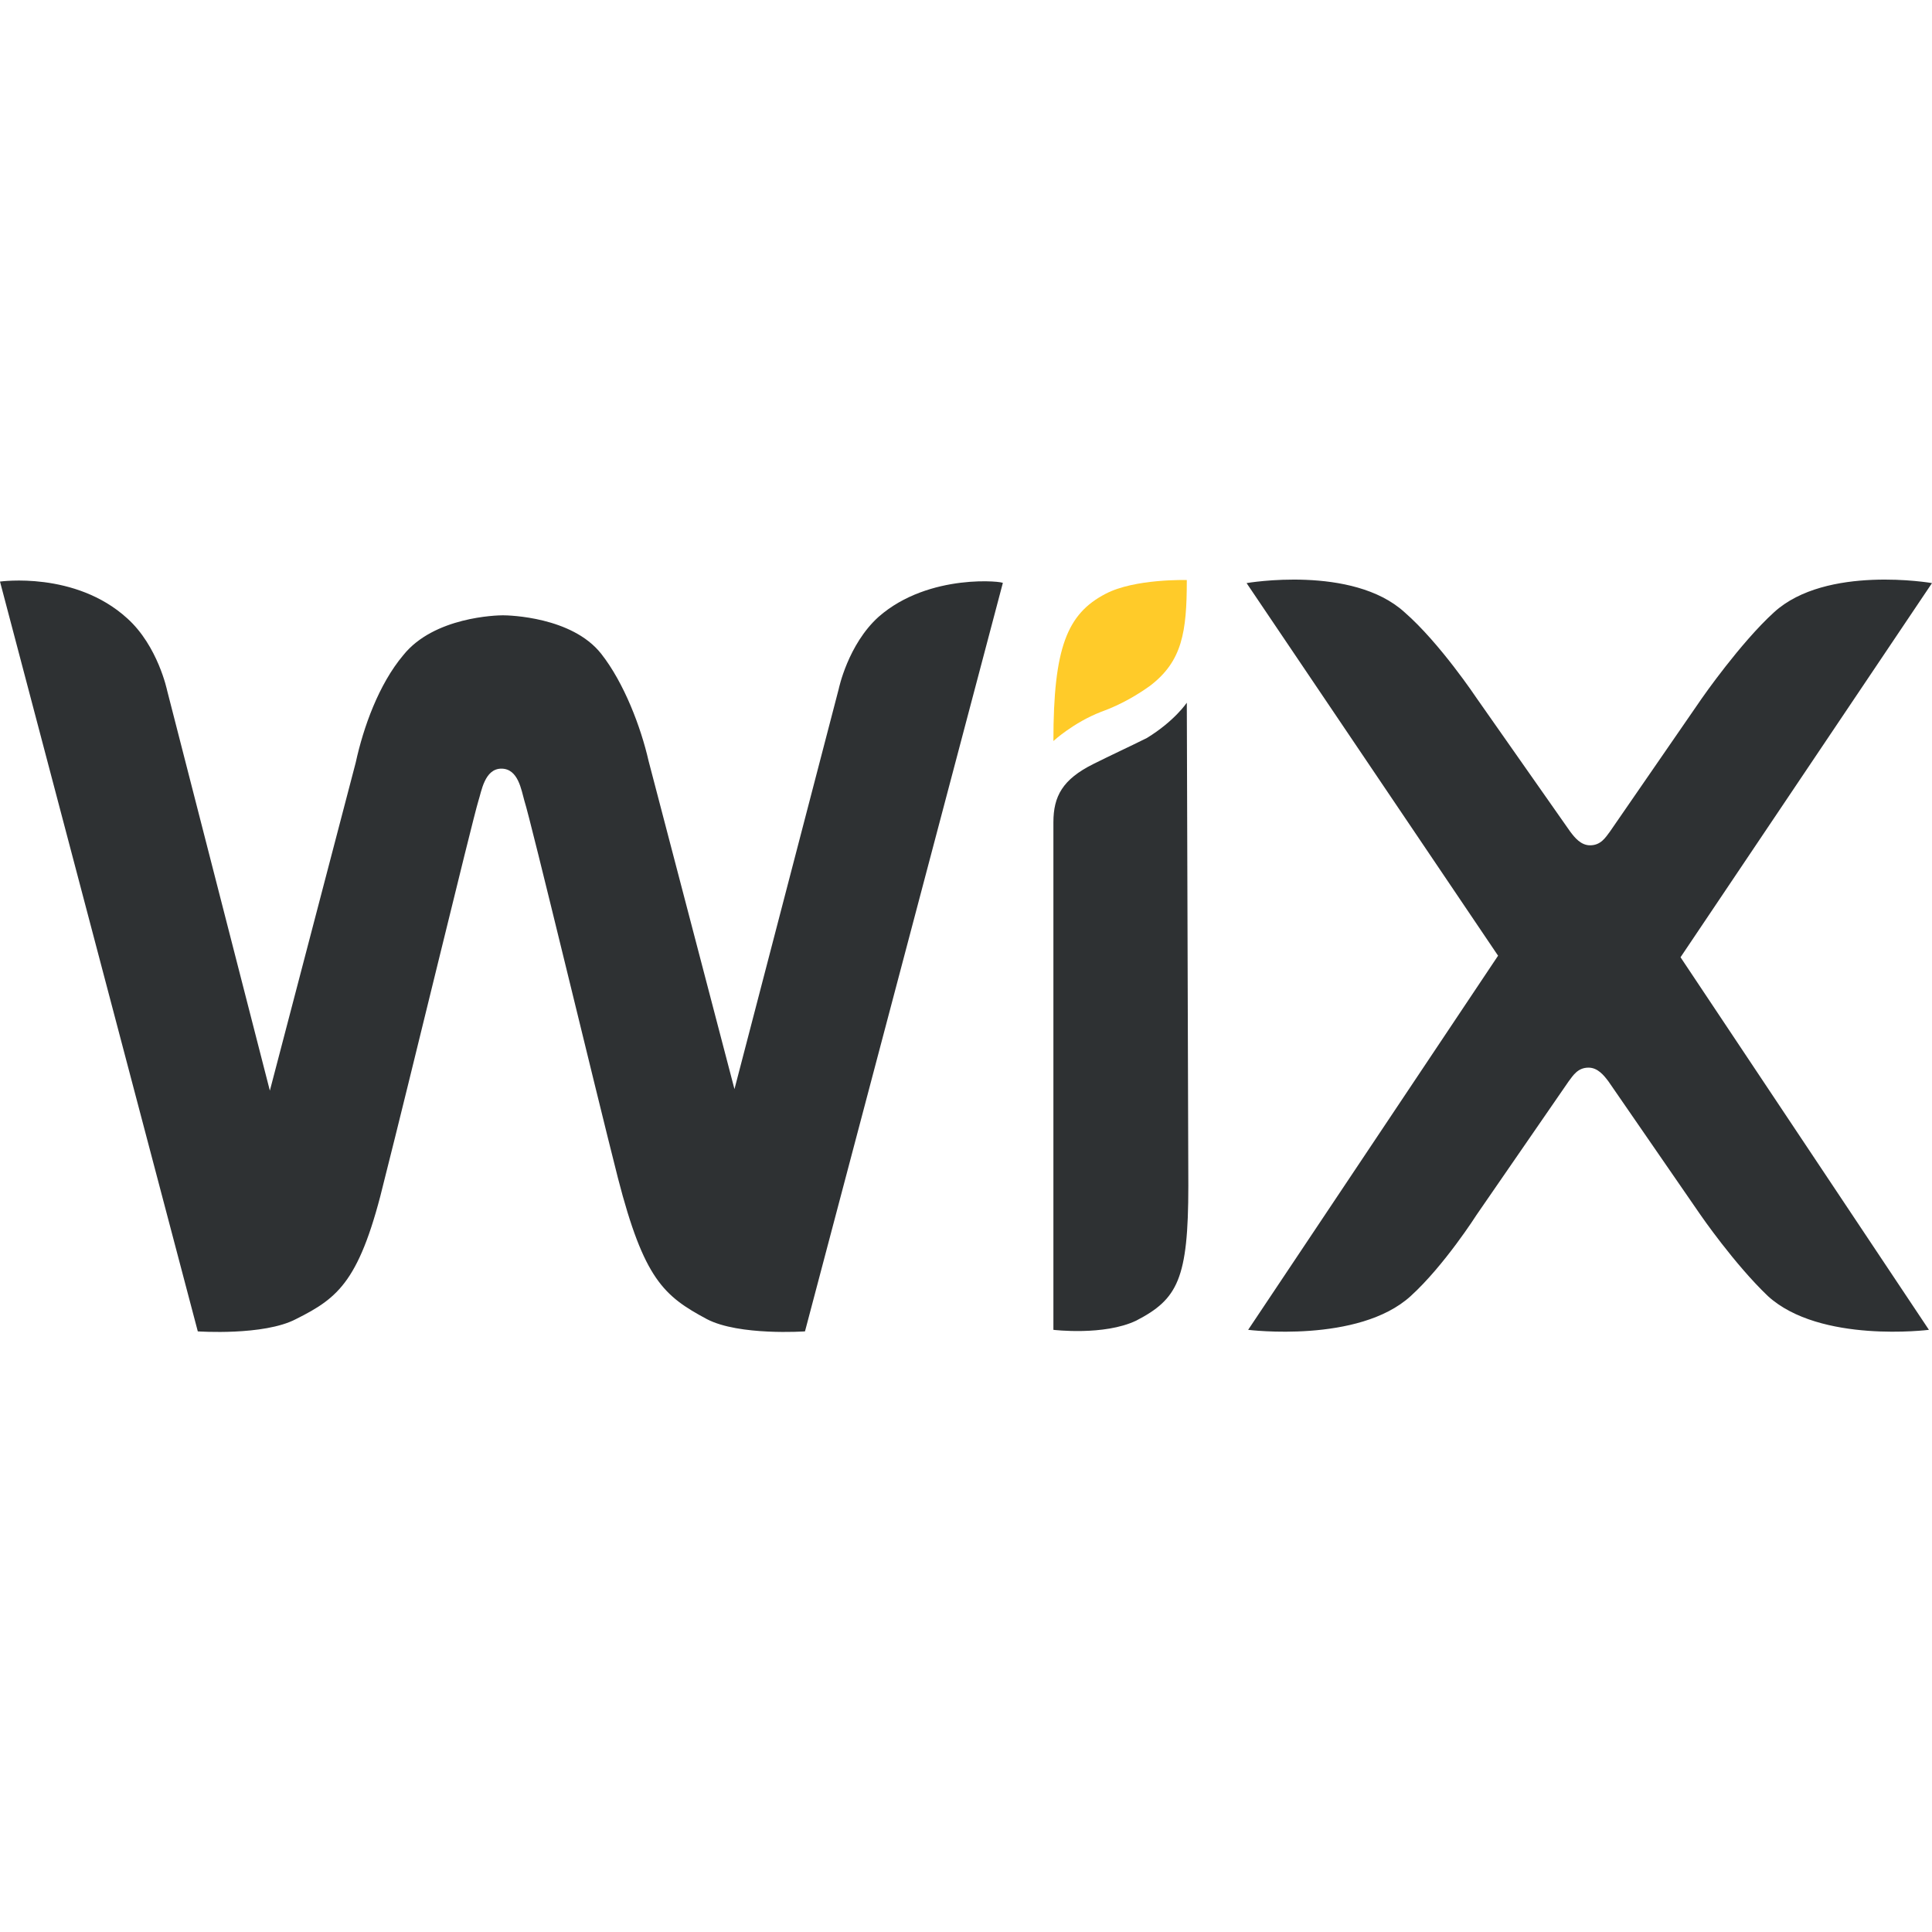 <?xml version="1.0" encoding="UTF-8"?>
<svg width="100px" height="100px" viewBox="0 0 100 100" version="1.1" xmlns="http://www.w3.org/2000/svg" xmlns:xlink="http://www.w3.org/1999/xlink">
    <!-- Generator: Sketch 47.1 (45422) - http://www.bohemiancoding.com/sketch -->
    <title>Artboard Copy 4</title>
    <desc>Created with Sketch.</desc>
    <defs></defs>
    <g id="Wiremo-New" stroke="none" stroke-width="1" fill="none" fill-rule="evenodd">
        <g id="Artboard-Copy-4">
            <g id="Page-1" transform="translate(0, 30)">
                <g id="Group-6">
                    <path d="M57.222,0.737 C55.238,1.769 54.524,3.515 54.524,8.356 C54.524,8.356 55.555,7.403 56.984,6.848 C58.096,6.451 58.968,5.896 59.523,5.499 C61.19,4.229 61.429,2.721 61.429,0.023 C61.429,0.023 58.73,-0.057 57.222,0.737" id="Fill-1" fill="#FFCB29"></path>
                    <path d="M86.984,19.547 L100,0.181 C100,0.181 94.523,-0.771 91.826,1.689 C90.079,3.277 88.095,6.134 88.095,6.134 L83.333,13.039 C83.096,13.356 82.858,13.753 82.302,13.753 C81.825,13.753 81.508,13.356 81.27,13.039 L76.428,6.134 C76.428,6.134 74.524,3.277 72.698,1.689 C70,-0.771 64.523,0.181 64.523,0.181 L77.54,19.467 L64.604,38.832 C64.604,38.832 70.317,39.547 73.016,37.086 C74.762,35.499 76.428,32.88 76.428,32.88 L81.19,25.975 C81.428,25.658 81.667,25.261 82.222,25.261 C82.699,25.261 83.016,25.658 83.254,25.975 L88.016,32.88 C88.016,32.88 89.762,35.42 91.508,37.086 C94.207,39.547 99.841,38.832 99.841,38.832 L86.984,19.547 Z M61.429,6.372 C61.429,6.372 60.793,7.324 59.365,8.197 C58.412,8.673 57.539,9.07 56.587,9.547 C55,10.34 54.524,11.213 54.524,12.562 L54.524,38.832 C54.524,38.832 57.143,39.15 58.809,38.356 C60.952,37.245 61.508,36.213 61.508,31.372 L61.429,6.372 Z M45.476,1.927 C43.889,3.356 43.413,5.658 43.413,5.658 L38.016,26.372 L33.571,9.388 C33.174,7.642 32.302,5.34 31.112,3.832 C29.603,1.927 26.35,1.848 26.031,1.848 C25.714,1.848 22.46,1.927 20.873,3.912 C19.604,5.42 18.81,7.642 18.413,9.467 L13.968,26.451 L8.65,5.737 C8.65,5.737 8.174,3.435 6.587,2.007 C3.889,-0.453 -0,0.102 -0,0.102 L10.238,38.912 C10.238,38.912 13.651,39.15 15.317,38.277 C17.539,37.166 18.65,36.293 19.92,30.975 C21.111,26.293 24.444,12.483 24.762,11.451 C24.92,10.975 25.079,9.785 25.953,9.785 C26.825,9.785 26.984,10.896 27.143,11.451 C27.46,12.404 30.793,26.293 31.984,30.975 C33.333,36.213 34.365,37.086 36.587,38.277 C38.254,39.15 41.666,38.912 41.666,38.912 L51.905,0.181 C52.063,0.102 48.095,-0.374 45.476,1.927 L45.476,1.927 Z" id="Fill-3" fill="#2E3133"></path>
                </g>
            </g>
        </g>
    </g>
</svg>